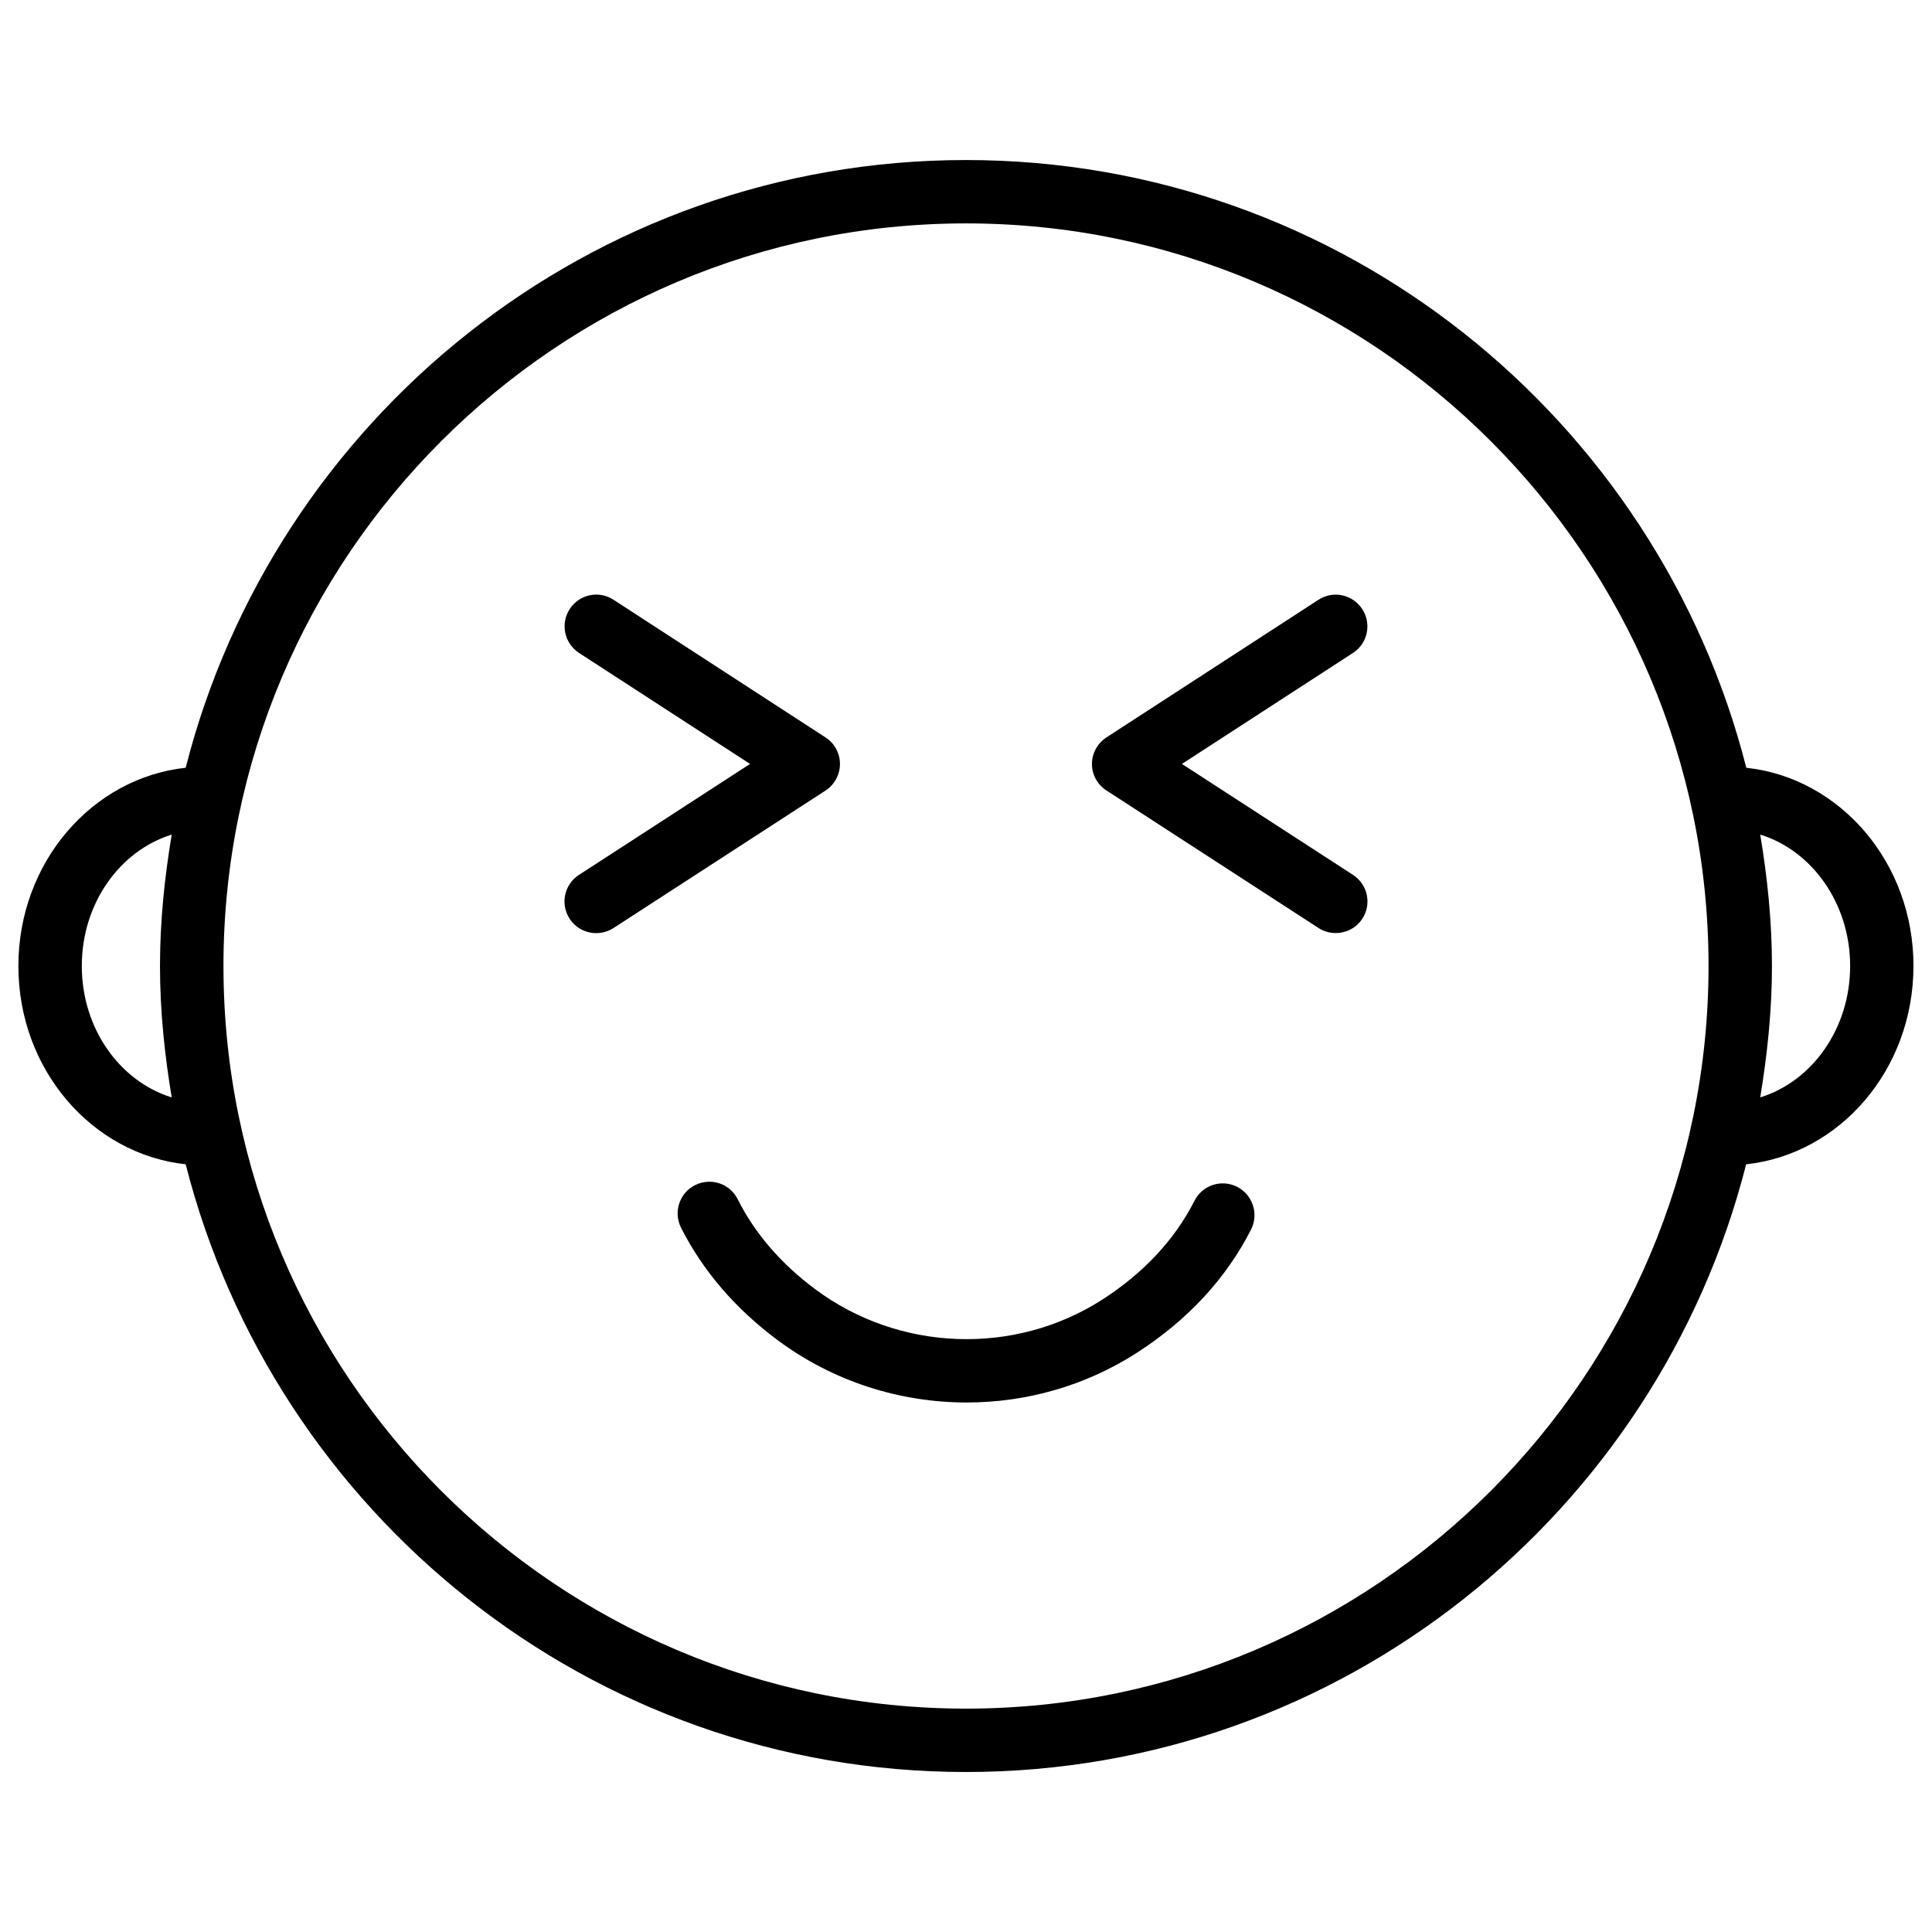 <?xml version="1.0" encoding="UTF-8"?>
<!-- Uploaded to: ICON Repo, www.svgrepo.com, Generator: ICON Repo Mixer Tools -->
<svg width="800px" height="800px" version="1.1" viewBox="144 144 512 512" xmlns="http://www.w3.org/2000/svg">
 <defs>
  <clipPath id="a">
   <path d="m148.09 186h503.81v428h-503.81z"/>
  </clipPath>
 </defs>
 <g clip-path="url(#a)">
  <path d="m606.79 347.46c-23.512-92.41-107.19-161.05-206.79-161.05s-183.28 68.645-206.79 161.05c-24.812 2.688-44.336 25.086-44.336 52.547 0 27.48 19.523 49.855 44.336 52.543 23.512 92.406 107.16 161.05 206.77 161.05 99.605 0 183.28-68.645 206.77-161.05 24.812-2.664 44.336-25.066 44.336-52.543 0.035-27.461-19.484-49.859-44.297-52.543zm-441.11 52.543c0-16.668 10.141-30.586 23.824-34.824-1.887 11.355-3.106 22.941-3.106 34.824s1.219 23.469 3.106 34.824c-13.684-4.242-23.824-18.156-23.824-34.824zm234.32 196.8c-108.51 0-196.78-88.293-196.78-196.8s88.273-196.8 196.78-196.8 196.78 88.293 196.78 196.8-88.27 196.8-196.78 196.8zm210.48-161.98c1.867-11.355 3.106-22.945 3.106-34.824 0-11.883-1.219-23.469-3.106-34.824 13.688 4.242 23.824 18.18 23.824 34.824 0.004 16.668-10.137 30.582-23.824 34.824z"/>
 </g>
 <path d="m471.86 458.52c-4.137-2.098-9.195-0.461-11.293 3.672-5.269 10.371-13.52 19.188-24.477 26.238-23.219 14.883-53.762 13.812-76.012-2.75-9.07-6.738-16.016-14.777-20.594-23.891-2.098-4.156-7.094-5.793-11.293-3.715-4.137 2.098-5.793 7.137-3.715 11.273 5.793 11.461 14.422 21.496 25.609 29.809 14.738 10.98 32.41 16.52 50.109 16.52 15.66 0 31.34-4.344 45.008-13.121 13.52-8.691 23.723-19.711 30.355-32.746 2.074-4.109 0.414-9.188-3.699-11.289z"/>
 <path d="m502.57 375.86-45.344-29.41 45.32-29.41c3.906-2.519 4.996-7.727 2.477-11.609-2.562-3.926-7.746-5.016-11.629-2.477l-56.176 36.465c-2.371 1.555-3.84 4.199-3.84 7.031 0 2.856 1.449 5.5 3.84 7.031l56.195 36.441c1.406 0.922 3 1.344 4.578 1.344 2.75 0 5.438-1.344 7.055-3.82 2.519-3.863 1.406-9.07-2.477-11.586z"/>
 <path d="m366.6 346.45c0-2.832-1.449-5.5-3.84-7.031l-56.156-36.465c-3.906-2.562-9.09-1.449-11.629 2.457-2.519 3.902-1.406 9.086 2.477 11.629l45.32 29.41-45.344 29.41c-3.906 2.519-4.996 7.727-2.477 11.609 1.617 2.477 4.305 3.82 7.055 3.82 1.574 0 3.148-0.441 4.578-1.344l56.195-36.441c2.371-1.555 3.82-4.203 3.82-7.055z"/>
</svg>